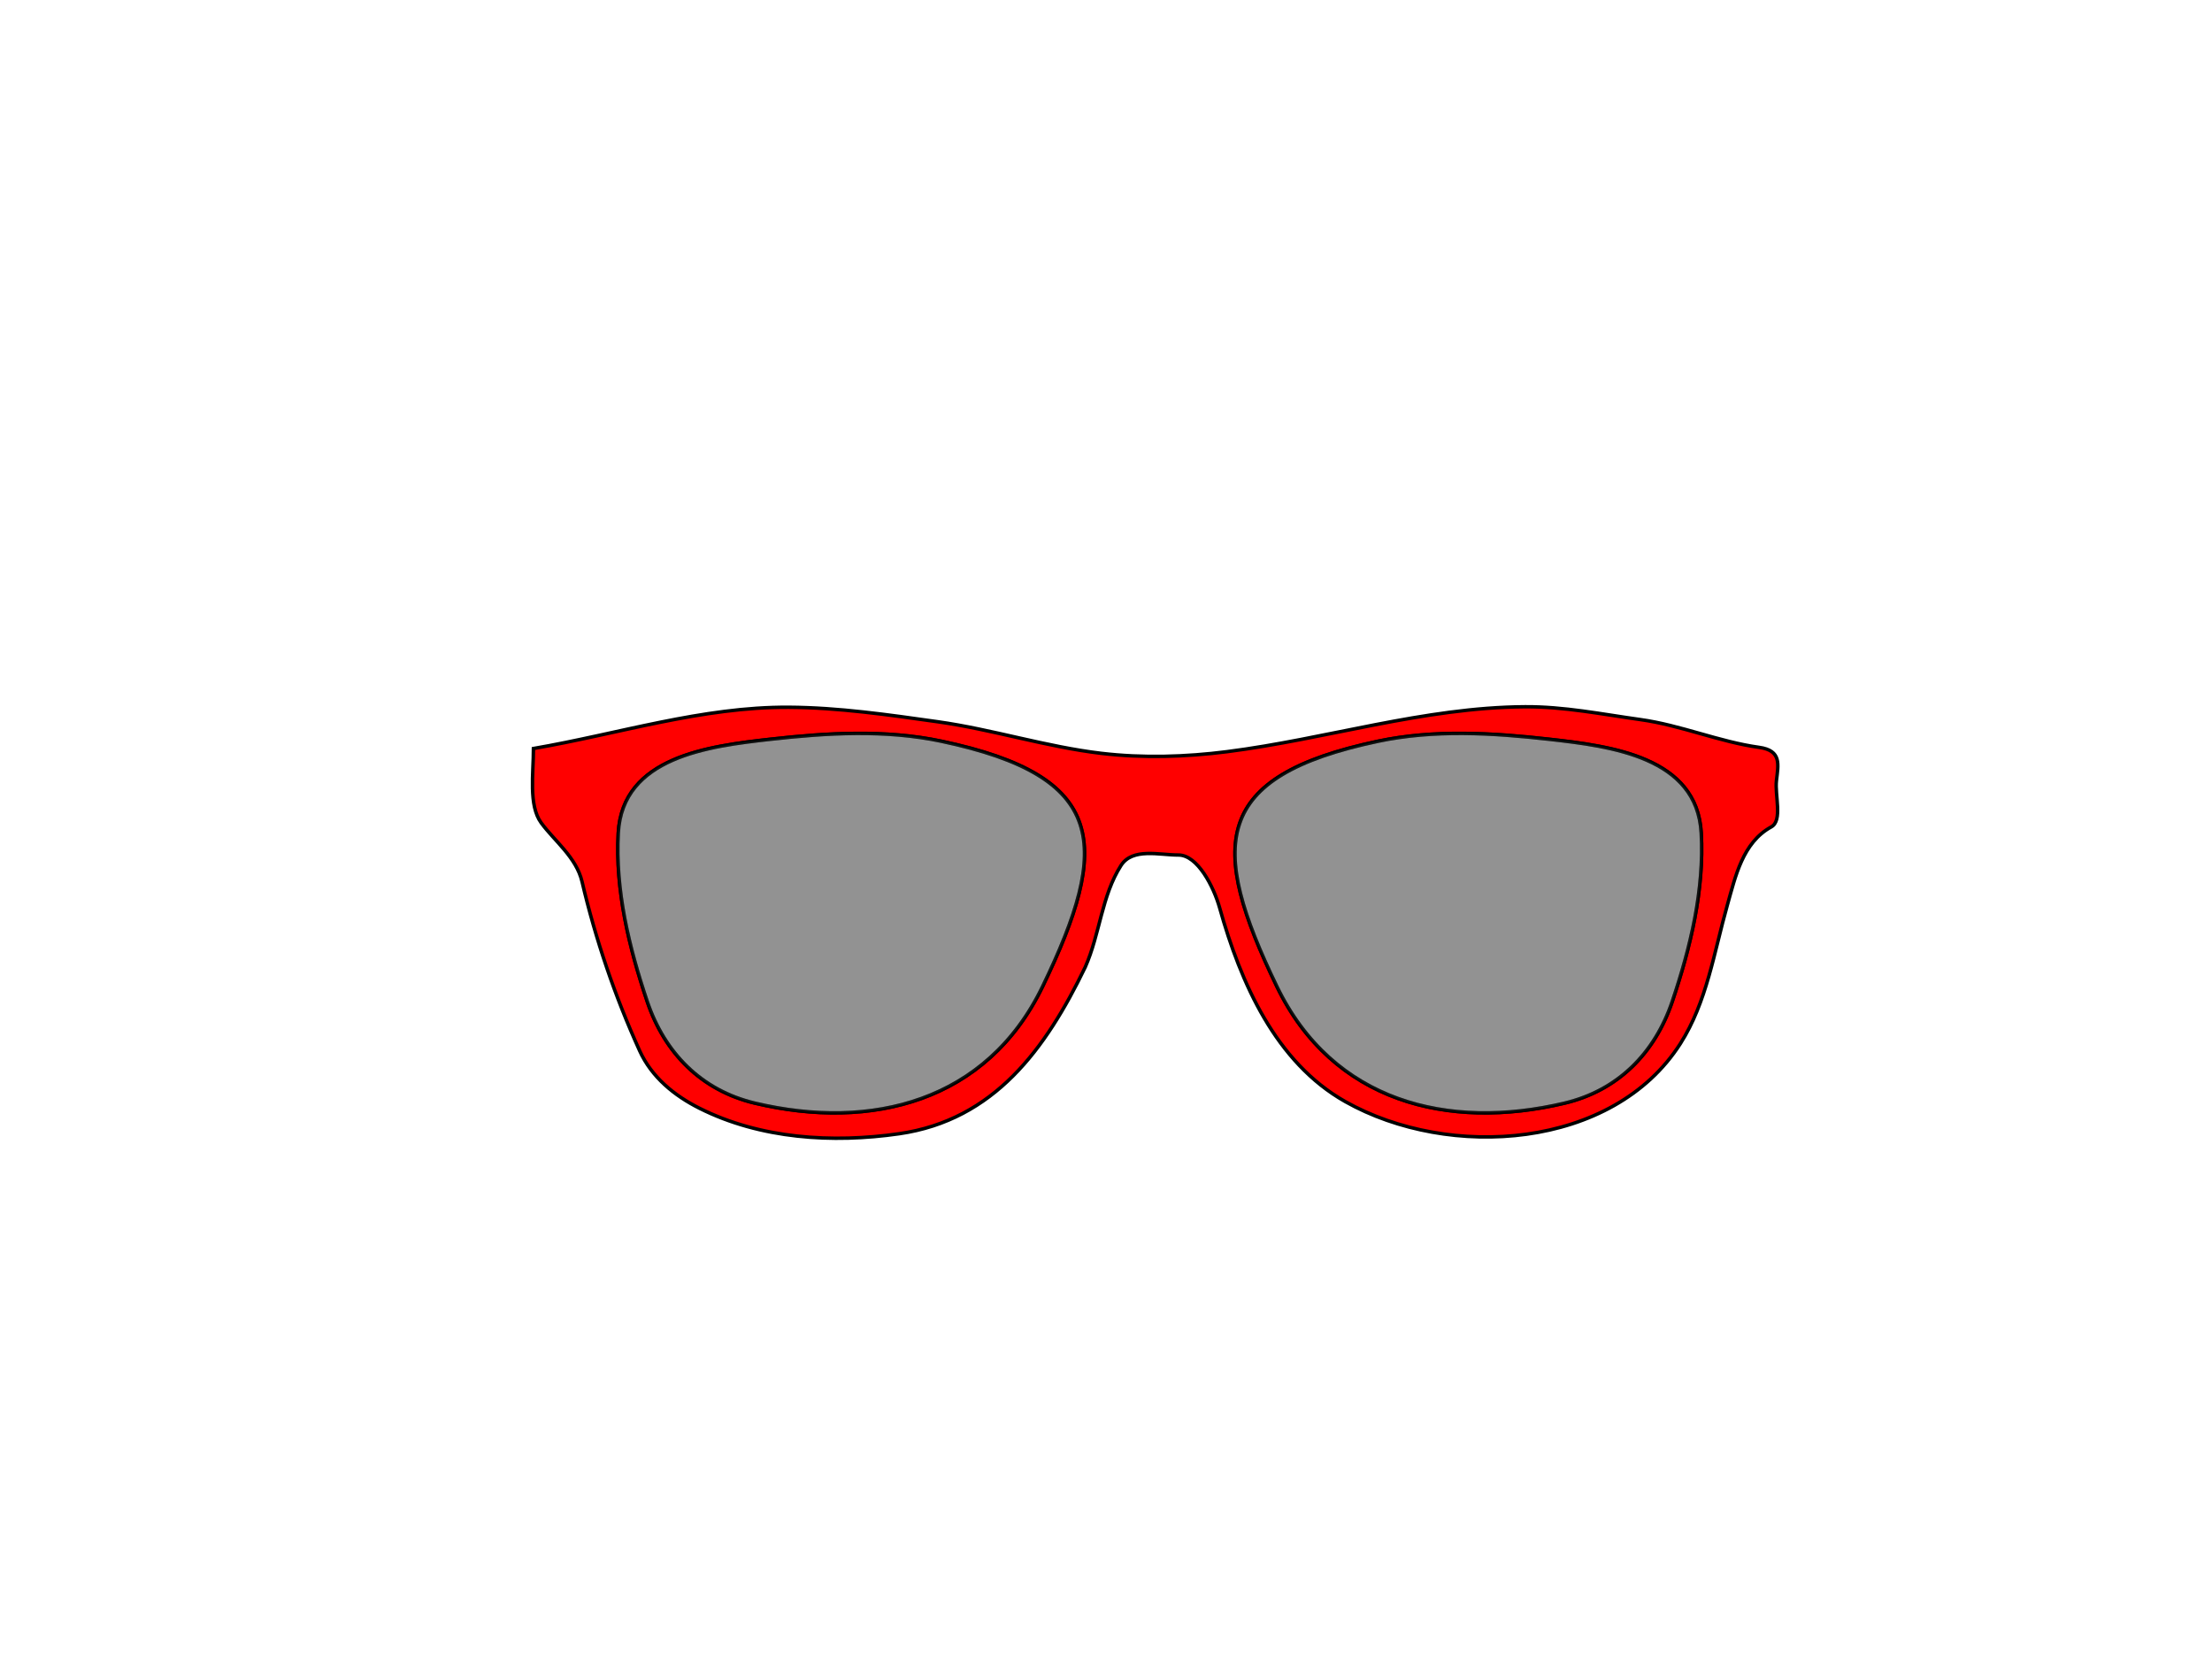 <?xml version="1.0"?><svg width="640" height="480" xmlns="http://www.w3.org/2000/svg" xmlns:xlink="http://www.w3.org/1999/xlink">
 <defs>
  <linearGradient id="linearGradient5052">
   <stop stop-color="#ffff00" id="stop5054" offset="0"/>
   <stop stop-color="#ffff00" stop-opacity="0" id="stop5056" offset="1"/>
  </linearGradient>
  <linearGradient id="linearGradient4746">
   <stop stop-color="#ffc400" id="stop4748" offset="0"/>
   <stop stop-color="#ffac00" stop-opacity="0" id="stop4750" offset="1"/>
  </linearGradient>
  <linearGradient id="linearGradient4609">
   <stop stop-color="#ff9400" id="stop4611" offset="0"/>
   <stop stop-color="#ff8900" stop-opacity="0" id="stop4613" offset="1"/>
  </linearGradient>
  <radialGradient gradientUnits="userSpaceOnUse" gradientTransform="matrix(0.991,-0.131,0.131,0.991,295.327,168.173)" r="249.352" fy="365.219" fx="14.286" cy="365.219" cx="14.286" id="radialGradient4615" xlink:href="#linearGradient4609"/>
  <radialGradient gradientUnits="userSpaceOnUse" r="136.071" fy="554.862" fx="355.357" cy="554.862" cx="355.357" id="radialGradient4702" xlink:href="#linearGradient4609"/>
  <linearGradient gradientUnits="userSpaceOnUse" y2="554.862" x2="497.534" y1="554.862" x1="213.18" id="linearGradient4752" xlink:href="#linearGradient4746"/>
  <radialGradient gradientUnits="userSpaceOnUse" r="136.071" fy="554.862" fx="355.357" cy="554.862" cx="355.357" id="radialGradient4702-0" xlink:href="#linearGradient4609-2"/>
  <linearGradient id="linearGradient4609-2">
   <stop stop-color="#ff9400" id="stop4611-4" offset="0"/>
   <stop stop-color="#ff8900" stop-opacity="0" id="stop4613-9" offset="1"/>
  </linearGradient>
  <linearGradient gradientUnits="userSpaceOnUse" y2="554.862" x2="497.534" y1="554.862" x1="213.18" id="linearGradient4752-0" xlink:href="#linearGradient4746-2"/>
  <linearGradient id="linearGradient4746-2">
   <stop stop-color="#fff600" id="stop4748-2" offset="0"/>
   <stop stop-color="#ffac00" stop-opacity="0" id="stop4750-1" offset="1"/>
  </linearGradient>
  <radialGradient xlink:href="#linearGradient4609-2" id="radialGradient4775" gradientUnits="userSpaceOnUse" cx="355.357" cy="554.862" fx="355.357" fy="554.862" r="136.071"/>
  <linearGradient xlink:href="#linearGradient4746-2" id="linearGradient4777" gradientUnits="userSpaceOnUse" x1="213.18" y1="554.862" x2="497.534" y2="554.862"/>
  <radialGradient gradientUnits="userSpaceOnUse" gradientTransform="translate(342.875,163.161)" r="249.352" fy="365.219" fx="14.286" cy="365.219" cx="14.286" id="radialGradient4615-4" xlink:href="#linearGradient4609-4"/>
  <linearGradient id="linearGradient4609-4">
   <stop stop-color="#ff9400" id="stop4611-42" offset="0"/>
   <stop stop-color="#ff8900" stop-opacity="0" id="stop4613-5" offset="1"/>
  </linearGradient>
  <radialGradient xlink:href="#linearGradient4609-4" id="radialGradient4839" gradientUnits="userSpaceOnUse" gradientTransform="matrix(0.707,-0.707,0.707,0.707,88.927,280.135)" cx="14.286" cy="365.219" fx="14.286" fy="365.219" r="249.352"/>
  <radialGradient xlink:href="#linearGradient4609-2-4" id="radialGradient4775-4" gradientUnits="userSpaceOnUse" cx="355.357" cy="554.862" fx="355.357" fy="554.862" r="136.071"/>
  <linearGradient id="linearGradient4609-2-4">
   <stop stop-color="#ff9400" id="stop4611-4-6" offset="0"/>
   <stop stop-color="#ff8900" stop-opacity="0" id="stop4613-9-9" offset="1"/>
  </linearGradient>
  <linearGradient xlink:href="#linearGradient4746-2-5" id="linearGradient4777-8" gradientUnits="userSpaceOnUse" x1="213.18" y1="554.862" x2="497.534" y2="554.862"/>
  <linearGradient id="linearGradient4746-2-5">
   <stop stop-color="#fff600" id="stop4748-2-6" offset="0"/>
   <stop stop-color="#ffac00" stop-opacity="0" id="stop4750-1-6" offset="1"/>
  </linearGradient>
  <radialGradient gradientUnits="userSpaceOnUse" r="136.071" fy="554.862" fx="355.357" cy="554.862" cx="355.357" id="radialGradient4702-07" xlink:href="#linearGradient4609-27"/>
  <linearGradient id="linearGradient4609-27">
   <stop stop-color="#ff9400" id="stop4611-2" offset="0"/>
   <stop stop-color="#ff8900" stop-opacity="0" id="stop4613-6" offset="1"/>
  </linearGradient>
  <linearGradient gradientUnits="userSpaceOnUse" y2="554.862" x2="497.534" y1="554.862" x1="213.18" id="linearGradient4752-4" xlink:href="#linearGradient4746-7"/>
  <linearGradient id="linearGradient4746-7">
   <stop stop-color="#ffc400" id="stop4748-1" offset="0"/>
   <stop stop-color="#ffac00" stop-opacity="0" id="stop4750-3" offset="1"/>
  </linearGradient>
  <radialGradient gradientUnits="userSpaceOnUse" r="141.708" fy="554.862" fx="355.357" cy="554.862" cx="355.357" id="radialGradient5058" xlink:href="#linearGradient5052"/>
  <radialGradient r="249.352" fy="365.219" fx="14.286" cy="365.219" cx="14.286" gradientTransform="matrix(0.991,-0.131,0.131,0.991,295.327,168.173)" gradientUnits="userSpaceOnUse" id="radialGradient5122" xlink:href="#linearGradient4609"/>
  <radialGradient r="249.352" fy="365.219" fx="14.286" cy="365.219" cx="14.286" gradientTransform="matrix(0.707,-0.707,0.707,0.707,88.927,280.135)" gradientUnits="userSpaceOnUse" id="radialGradient5124" xlink:href="#linearGradient4609-4"/>
  <radialGradient r="136.071" fy="554.862" fx="355.357" cy="554.862" cx="355.357" gradientUnits="userSpaceOnUse" id="radialGradient5126" xlink:href="#linearGradient4609-2"/>
  <linearGradient y2="554.862" x2="497.534" y1="554.862" x1="213.18" gradientUnits="userSpaceOnUse" id="linearGradient5128" xlink:href="#linearGradient4746-2"/>
  <radialGradient r="136.071" fy="554.862" fx="355.357" cy="554.862" cx="355.357" gradientUnits="userSpaceOnUse" id="radialGradient5130" xlink:href="#linearGradient4609"/>
  <linearGradient y2="554.862" x2="497.534" y1="554.862" x1="213.18" gradientUnits="userSpaceOnUse" id="linearGradient5132" xlink:href="#linearGradient4746"/>
  <radialGradient r="249.352" fy="365.219" fx="14.286" cy="365.219" cx="14.286" gradientTransform="matrix(0.707,-0.707,0.707,0.707,88.927,280.135)" gradientUnits="userSpaceOnUse" id="radialGradient5143" xlink:href="#linearGradient4609-4"/>
  <radialGradient r="249.352" fy="365.219" fx="14.286" cy="365.219" cx="14.286" gradientTransform="matrix(0.991,-0.131,0.131,0.991,295.327,168.173)" gradientUnits="userSpaceOnUse" id="radialGradient5171" xlink:href="#linearGradient4609"/>
  <radialGradient r="141.708" fy="554.862" fx="355.357" cy="554.862" cx="355.357" gradientUnits="userSpaceOnUse" id="radialGradient5261" xlink:href="#linearGradient5052"/>
  <radialGradient r="249.352" fy="365.219" fx="14.286" cy="365.219" cx="14.286" gradientTransform="matrix(0.991,-0.131,0.131,0.991,295.327,168.173)" gradientUnits="userSpaceOnUse" id="radialGradient5263" xlink:href="#linearGradient4609"/>
  <radialGradient r="249.352" fy="365.219" fx="14.286" cy="365.219" cx="14.286" gradientTransform="matrix(0.707,-0.707,0.707,0.707,88.927,280.135)" gradientUnits="userSpaceOnUse" id="radialGradient5265" xlink:href="#linearGradient4609-4"/>
  <radialGradient r="136.071" fy="554.862" fx="355.357" cy="554.862" cx="355.357" gradientUnits="userSpaceOnUse" id="radialGradient5267" xlink:href="#linearGradient4609-2"/>
  <linearGradient y2="554.862" x2="497.534" y1="554.862" x1="213.18" gradientUnits="userSpaceOnUse" id="linearGradient5269" xlink:href="#linearGradient4746-2"/>
  <radialGradient r="136.071" fy="554.862" fx="355.357" cy="554.862" cx="355.357" gradientUnits="userSpaceOnUse" id="radialGradient5271" xlink:href="#linearGradient4609"/>
  <linearGradient y2="554.862" x2="497.534" y1="554.862" x1="213.18" gradientUnits="userSpaceOnUse" id="linearGradient5273" xlink:href="#linearGradient4746"/>
  <radialGradient gradientUnits="userSpaceOnUse" gradientTransform="matrix(1,0,0,0.344,0,393.566)" r="51.997" fy="600.26" fx="357.144" cy="600.26" cx="357.144" id="radialGradient4123" xlink:href="#linearGradient4609-2"/>
  <pattern height="100" width="100" y="0" x="0" patternUnits="userSpaceOnUse" id="gridpattern">
   <image height="100" width="100" y="0" x="0"/>
  </pattern>
 </defs>
 <g>
  <path fill="#ff0000" stroke="#000000" stroke-width="1px" id="path2830" d="m441.181,204.486c-29.26,0.196 -57.457,9.342 -86.177,12.999c-11.987,1.526 -24.341,1.901 -36.348,0.481c-15.964,-1.887 -31.42,-6.901 -47.373,-9.147c-14.257,-2.008 -28.693,-4.104 -43.04,-4.188c-25.072,-0.148 -49.321,7.702 -73.9,11.94c0,7.19 -1.46,16.419 2.215,21.472c3.79,5.212 10.185,9.979 11.843,17.043c3.933,16.751 9.518,33.172 16.658,48.914c3.47,7.65 10.019,12.984 17.332,16.658c17.61,8.847 38.453,10.148 57.772,7.366c27.512,-3.962 42.437,-24.605 53.825,-48.192c4.262,-9.588 4.738,-20.653 10.351,-29.416c3.334,-5.205 11.076,-3.014 16.609,-3.033c5.533,-0.019 10.223,9.184 11.94,15.31c6.077,21.679 16.21,44.68 36.349,56.039c30.073,16.963 77.45,13.79 96.961,-16.802c7.636,-11.973 9.745,-26.5 13.576,-40.055c2.332,-8.252 4.416,-18.091 12.71,-22.628c3.347,-1.831 0.998,-9.137 1.492,-13.384c0.538,-4.628 1.576,-8.72 -5.007,-9.629c-11.483,-1.586 -22.622,-6.408 -34.375,-8.04c-11.137,-1.547 -22.049,-3.783 -33.412,-3.707zm-193.441,7.703c8.306,-0.053 16.576,0.555 24.65,2.263c48.1,10.174 49.073,29.992 29.271,70.964c-16.136,33.386 -49.56,41.751 -83.24,33.749c-15.526,-3.689 -26.142,-14.526 -31.149,-29.368c-5.284,-15.664 -9.282,-32.306 -8.377,-48.769c1.212,-22.046 26.148,-25.145 44.003,-27.153c8.193,-0.922 16.536,-1.632 24.842,-1.685zm175.628,0c8.306,0.053 16.649,0.763 24.842,1.685c17.855,2.008 42.792,5.107 44.003,27.153c0.905,16.463 -3.092,33.106 -8.377,48.769c-5.007,14.841 -15.624,25.679 -31.149,29.368c-33.68,8.002 -67.105,-0.363 -83.24,-33.749c-19.802,-40.972 -18.829,-60.789 29.271,-70.964c8.073,-1.708 16.344,-2.316 24.65,-2.263z"/>
  <path opacity="0.85" fill="#7f7f7f" stroke="#000000" stroke-width="1px" id="path2832" d="m222.892,213.891c16.386,-1.843 33.343,-2.84 49.489,0.575c48.101,10.174 49.071,29.994 29.269,70.966c-16.136,33.386 -49.543,41.753 -83.223,33.751c-15.525,-3.689 -26.148,-14.565 -31.155,-29.406c-5.285,-15.664 -9.304,-32.297 -8.399,-48.76c1.212,-22.046 26.164,-25.117 44.019,-27.126l0,-0z"/>
  <path opacity="0.85" fill="#7f7f7f" stroke="#000000" stroke-width="1px" id="path2832-1" d="m448.201,213.891c-16.386,-1.843 -33.343,-2.84 -49.489,0.575c-48.101,10.174 -49.071,29.994 -29.269,70.966c16.136,33.386 49.543,41.753 83.223,33.751c15.526,-3.689 26.148,-14.565 31.155,-29.406c5.284,-15.664 9.304,-32.297 8.399,-48.76c-1.212,-22.046 -26.164,-25.117 -44.019,-27.126l0,-0z"/>
  <title>Layer 1</title>
 </g>
</svg>